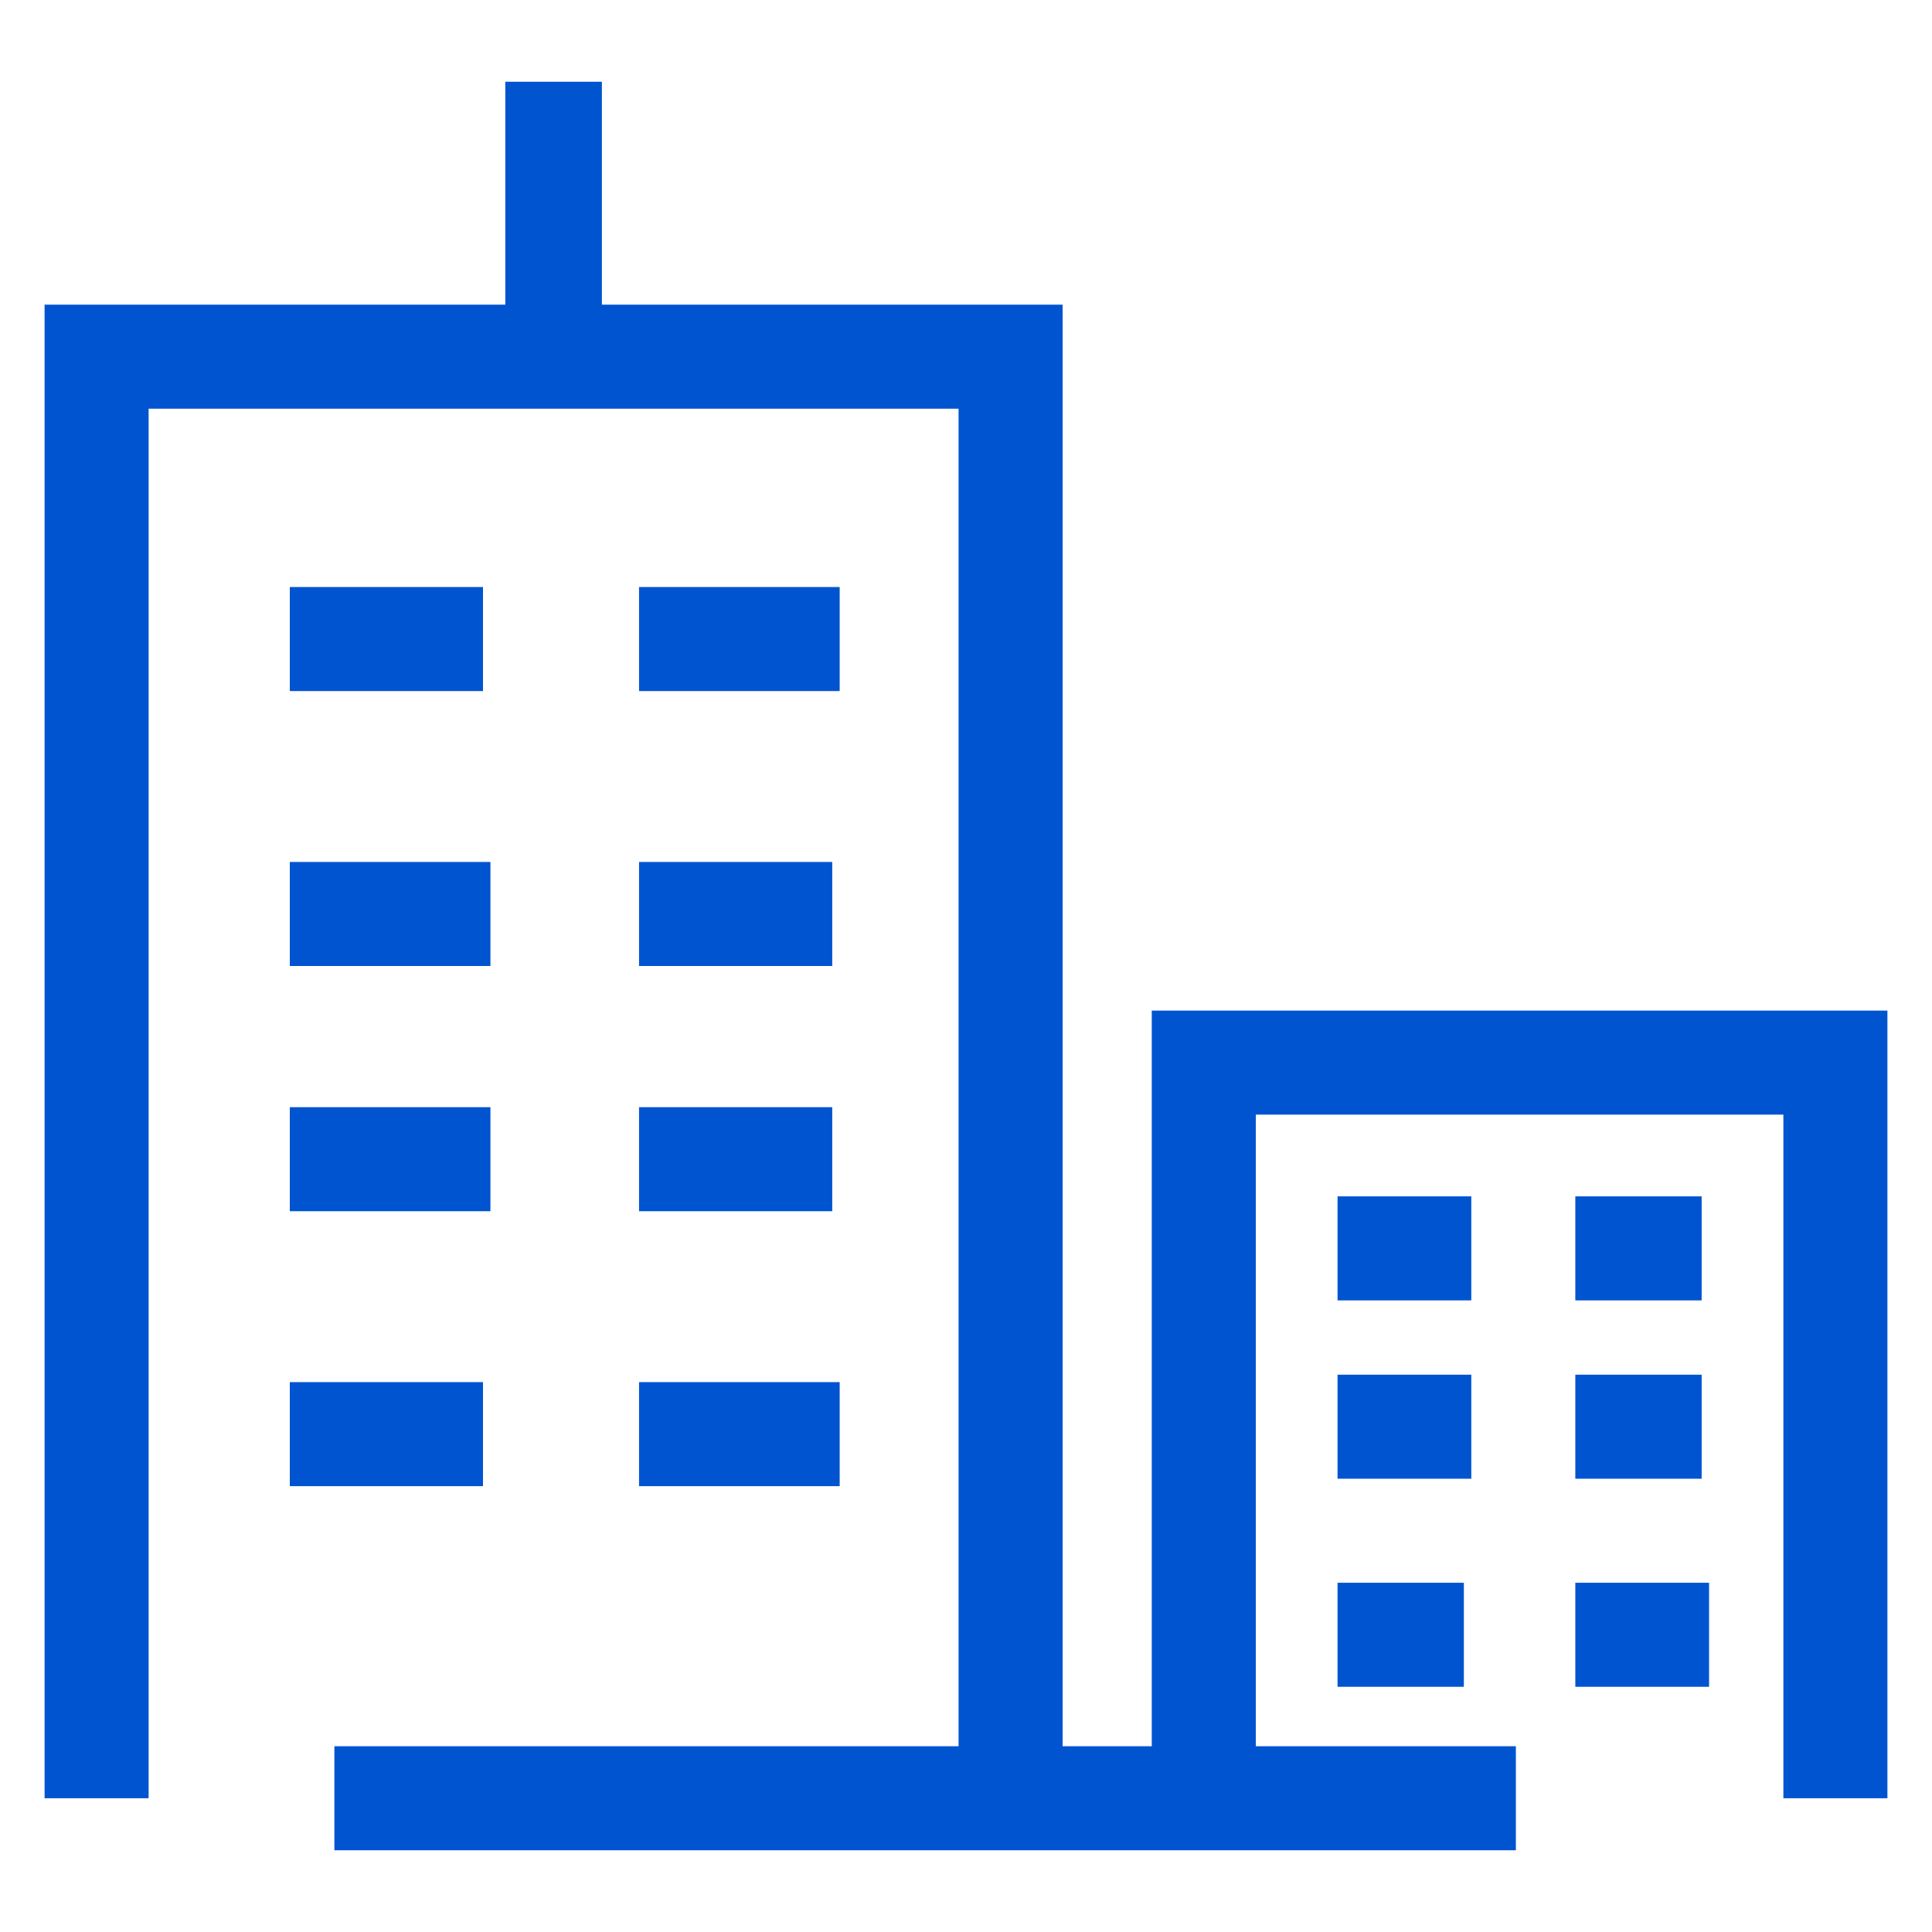<?xml version="1.0" encoding="utf-8"?>
<!-- Generator: Adobe Illustrator 26.5.1, SVG Export Plug-In . SVG Version: 6.00 Build 0)  -->
<svg version="1.1" id="레이어_1" xmlns="http://www.w3.org/2000/svg" xmlns:xlink="http://www.w3.org/1999/xlink" x="0px"
	 y="0px" viewBox="0 0 26 26" style="enable-background:new 0 0 26 26;" xml:space="preserve">
<style type="text/css">
	.st0{fill:#0154D0;}
</style>
<g>
	<polygon class="st0" points="15.5,13.6 15.5,23.5 14.3,23.5 14.3,4.1 8.1,4.1 8.1,1.1 6.8,1.1 6.8,4.1 0.6,4.1 0.6,24.2 2,24.2 
		2,5.5 12.9,5.5 12.9,23.5 4.5,23.5 4.5,24.9 20.4,24.9 20.4,23.5 16.9,23.5 16.9,15 24,15 24,24.2 25.4,24.2 25.4,13.6 	"/>
	<rect x="3.9" y="7.9" class="st0" width="2.6" height="1.4"/>
	<rect x="8.6" y="7.9" class="st0" width="2.7" height="1.4"/>
	<rect x="8.6" y="11.6" class="st0" width="2.6" height="1.4"/>
	<rect x="3.9" y="11.6" class="st0" width="2.7" height="1.4"/>
	<rect x="8.6" y="14.9" class="st0" width="2.6" height="1.4"/>
	<rect x="3.9" y="14.9" class="st0" width="2.7" height="1.4"/>
	<rect x="3.9" y="18.6" class="st0" width="2.6" height="1.4"/>
	<rect x="8.6" y="18.6" class="st0" width="2.7" height="1.4"/>
	<rect x="21.2" y="16.1" class="st0" width="1.7" height="1.4"/>
	<rect x="18" y="16.1" class="st0" width="1.8" height="1.4"/>
	<rect x="21.2" y="18.5" class="st0" width="1.7" height="1.4"/>
	<rect x="18" y="18.5" class="st0" width="1.8" height="1.4"/>
	<rect x="18" y="21.3" class="st0" width="1.7" height="1.4"/>
	<rect x="21.2" y="21.3" class="st0" width="1.8" height="1.4"/>
</g>
</svg>
